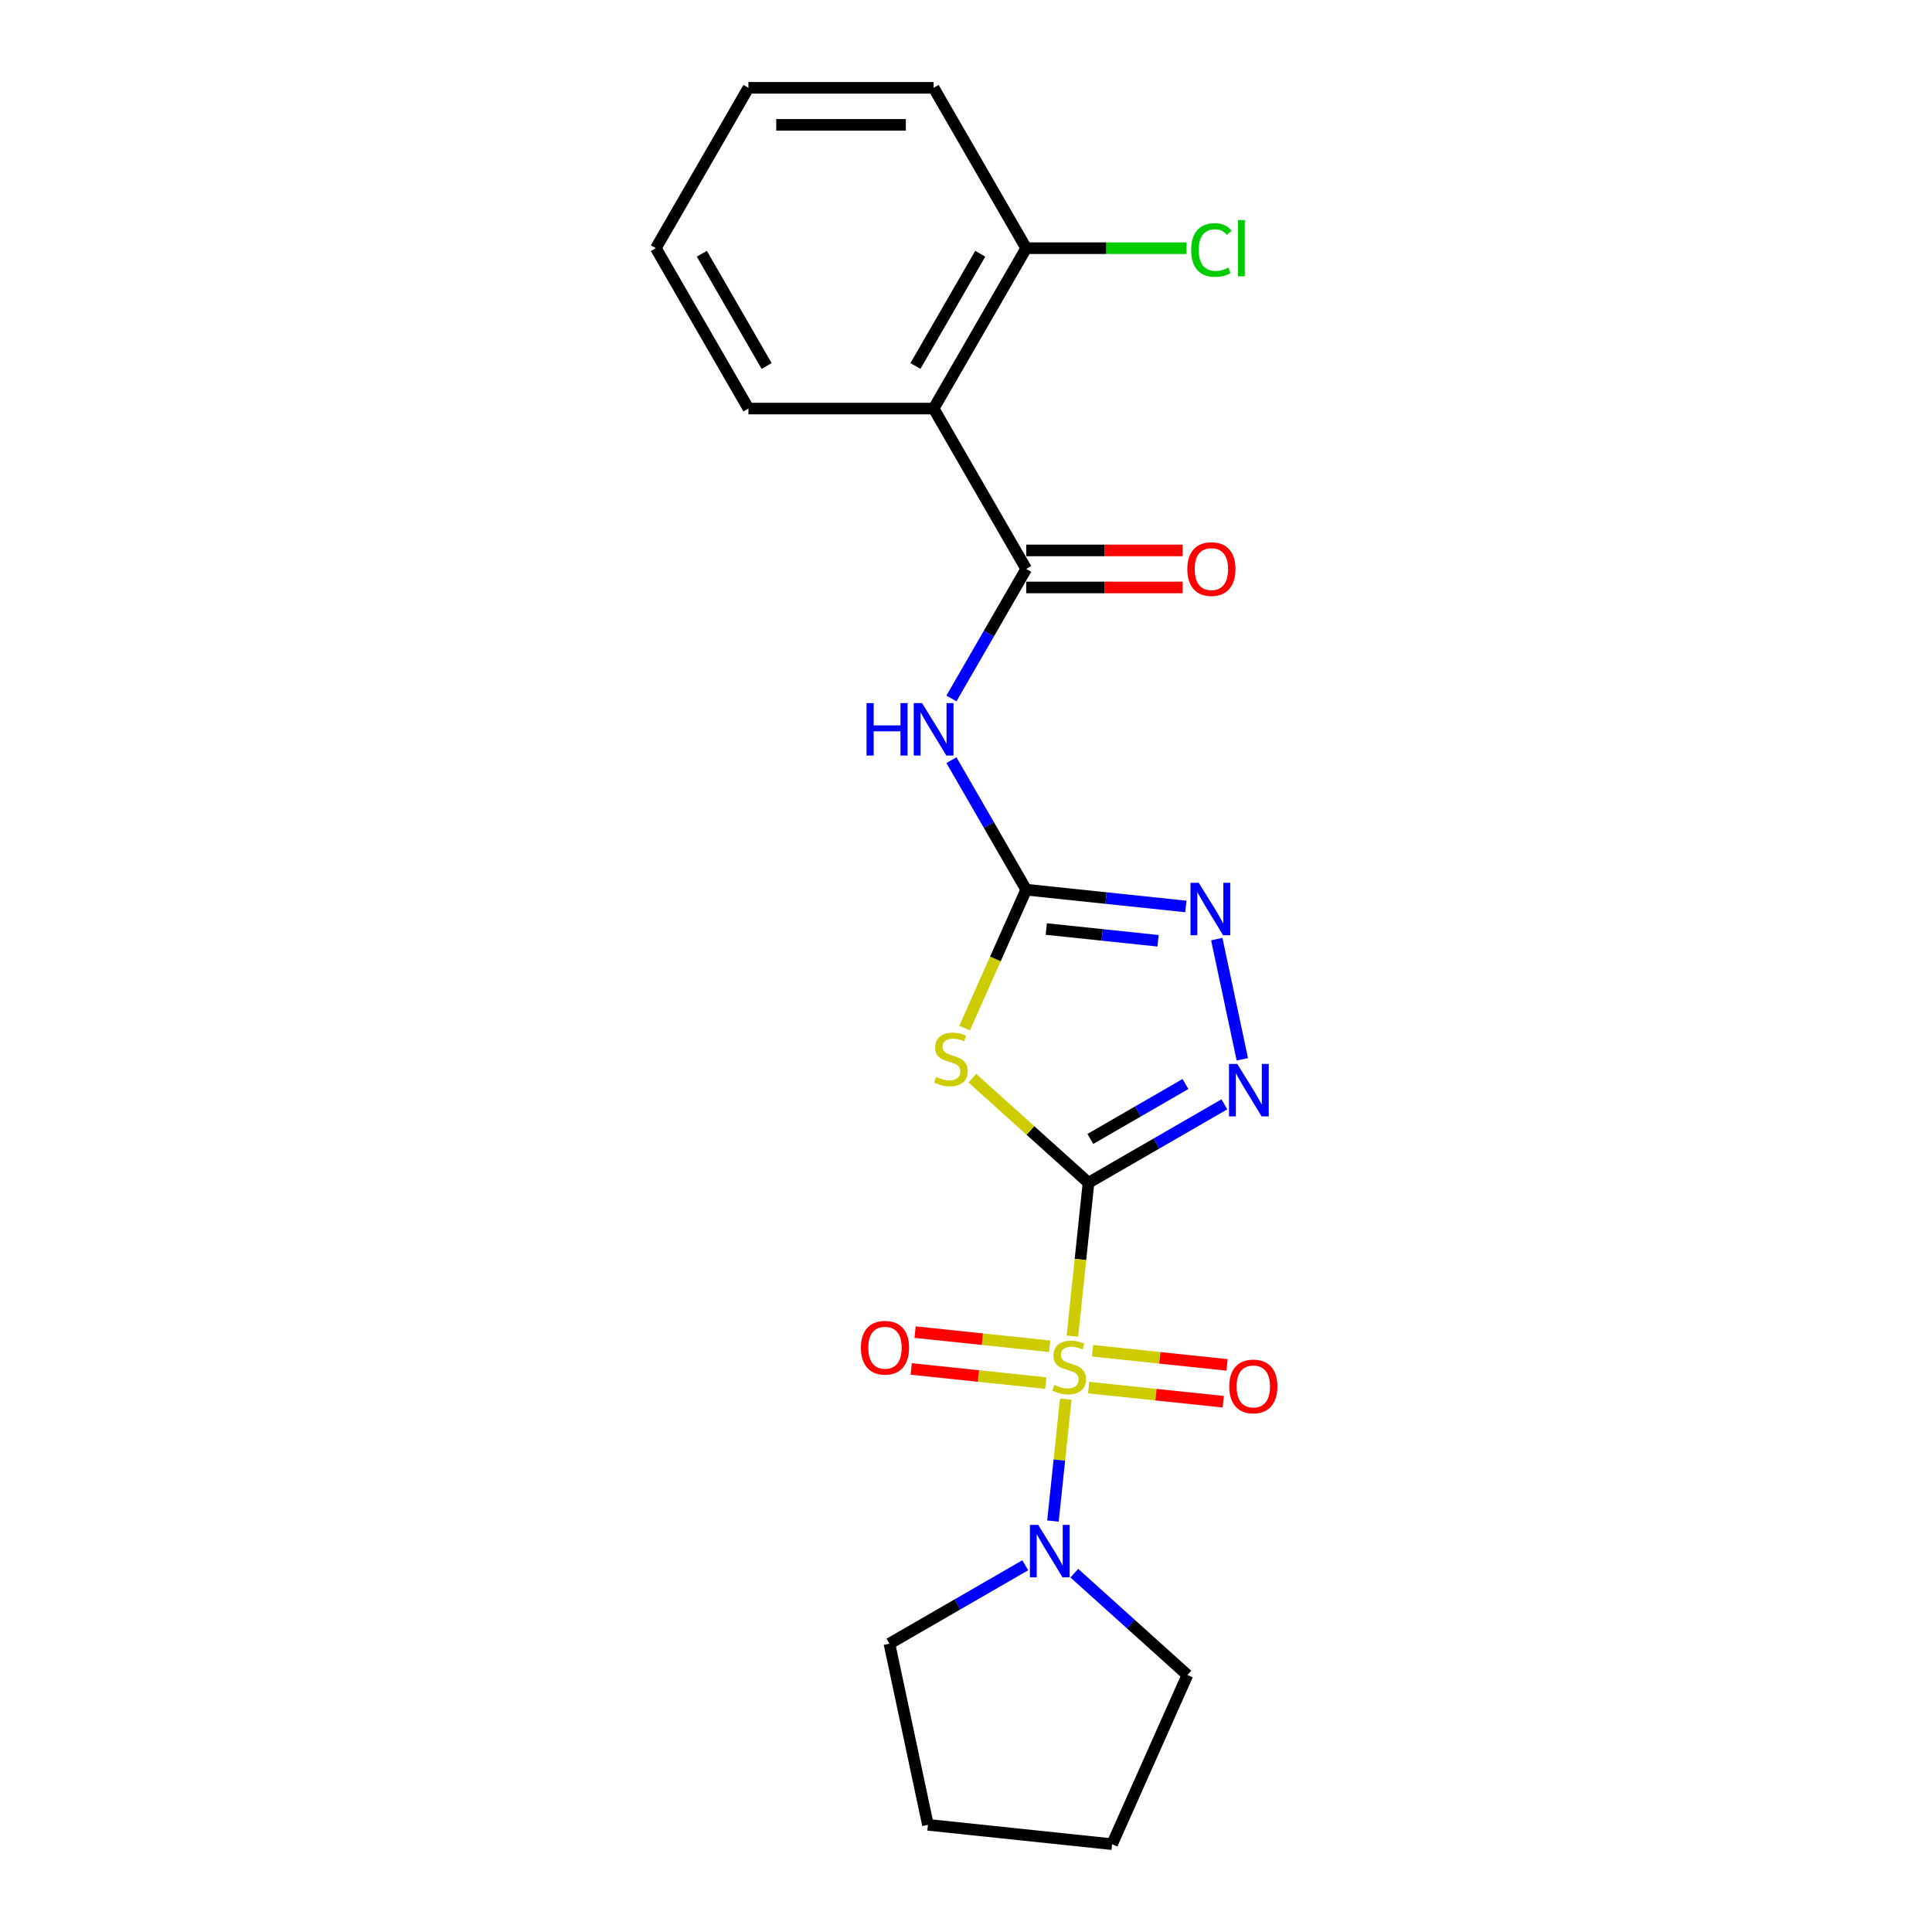 <?xml version='1.0' encoding='iso-8859-1'?>
<svg version='1.1' baseProfile='full'
              xmlns='http://www.w3.org/2000/svg'
                      xmlns:rdkit='http://www.rdkit.org/xml'
                      xmlns:xlink='http://www.w3.org/1999/xlink'
                  xml:space='preserve'
width='1000px' height='1000px' viewBox='0 0 1000 1000'>
<!-- END OF HEADER -->
<rect style='opacity:1.0;fill:#FFFFFF;stroke:none' width='1000' height='1000' x='0' y='0'> </rect>
<path class='bond-0' d='M 563.41,612.196 L 559.238,651.894' style='fill:none;fill-rule:evenodd;stroke:#000000;stroke-width:6px;stroke-linecap:butt;stroke-linejoin:miter;stroke-opacity:1' />
<path class='bond-0' d='M 559.238,651.894 L 555.066,691.591' style='fill:none;fill-rule:evenodd;stroke:#CCCC00;stroke-width:6px;stroke-linecap:butt;stroke-linejoin:miter;stroke-opacity:1' />
<path class='bond-1' d='M 563.41,612.196 L 533.345,585.125' style='fill:none;fill-rule:evenodd;stroke:#000000;stroke-width:6px;stroke-linecap:butt;stroke-linejoin:miter;stroke-opacity:1' />
<path class='bond-1' d='M 533.345,585.125 L 503.279,558.054' style='fill:none;fill-rule:evenodd;stroke:#CCCC00;stroke-width:6px;stroke-linecap:butt;stroke-linejoin:miter;stroke-opacity:1' />
<path class='bond-3' d='M 563.41,612.196 L 598.569,591.897' style='fill:none;fill-rule:evenodd;stroke:#000000;stroke-width:6px;stroke-linecap:butt;stroke-linejoin:miter;stroke-opacity:1' />
<path class='bond-3' d='M 598.569,591.897 L 633.728,571.598' style='fill:none;fill-rule:evenodd;stroke:#0000FF;stroke-width:6px;stroke-linecap:butt;stroke-linejoin:miter;stroke-opacity:1' />
<path class='bond-3' d='M 564.373,589.505 L 588.984,575.296' style='fill:none;fill-rule:evenodd;stroke:#000000;stroke-width:6px;stroke-linecap:butt;stroke-linejoin:miter;stroke-opacity:1' />
<path class='bond-3' d='M 588.984,575.296 L 613.596,561.086' style='fill:none;fill-rule:evenodd;stroke:#0000FF;stroke-width:6px;stroke-linecap:butt;stroke-linejoin:miter;stroke-opacity:1' />
<path class='bond-7' d='M 551.64,724.18 L 548.323,755.738' style='fill:none;fill-rule:evenodd;stroke:#CCCC00;stroke-width:6px;stroke-linecap:butt;stroke-linejoin:miter;stroke-opacity:1' />
<path class='bond-7' d='M 548.323,755.738 L 545.007,787.296' style='fill:none;fill-rule:evenodd;stroke:#0000FF;stroke-width:6px;stroke-linecap:butt;stroke-linejoin:miter;stroke-opacity:1' />
<path class='bond-9' d='M 543.294,696.822 L 508.47,693.162' style='fill:none;fill-rule:evenodd;stroke:#CCCC00;stroke-width:6px;stroke-linecap:butt;stroke-linejoin:miter;stroke-opacity:1' />
<path class='bond-9' d='M 508.47,693.162 L 473.646,689.502' style='fill:none;fill-rule:evenodd;stroke:#FF0000;stroke-width:6px;stroke-linecap:butt;stroke-linejoin:miter;stroke-opacity:1' />
<path class='bond-9' d='M 541.29,715.887 L 506.466,712.227' style='fill:none;fill-rule:evenodd;stroke:#CCCC00;stroke-width:6px;stroke-linecap:butt;stroke-linejoin:miter;stroke-opacity:1' />
<path class='bond-9' d='M 506.466,712.227 L 471.642,708.567' style='fill:none;fill-rule:evenodd;stroke:#FF0000;stroke-width:6px;stroke-linecap:butt;stroke-linejoin:miter;stroke-opacity:1' />
<path class='bond-10' d='M 563.489,718.22 L 598.313,721.88' style='fill:none;fill-rule:evenodd;stroke:#CCCC00;stroke-width:6px;stroke-linecap:butt;stroke-linejoin:miter;stroke-opacity:1' />
<path class='bond-10' d='M 598.313,721.88 L 633.136,725.541' style='fill:none;fill-rule:evenodd;stroke:#FF0000;stroke-width:6px;stroke-linecap:butt;stroke-linejoin:miter;stroke-opacity:1' />
<path class='bond-10' d='M 565.493,699.155 L 600.316,702.815' style='fill:none;fill-rule:evenodd;stroke:#CCCC00;stroke-width:6px;stroke-linecap:butt;stroke-linejoin:miter;stroke-opacity:1' />
<path class='bond-10' d='M 600.316,702.815 L 635.14,706.476' style='fill:none;fill-rule:evenodd;stroke:#FF0000;stroke-width:6px;stroke-linecap:butt;stroke-linejoin:miter;stroke-opacity:1' />
<path class='bond-2' d='M 499.273,532.13 L 515.219,496.313' style='fill:none;fill-rule:evenodd;stroke:#CCCC00;stroke-width:6px;stroke-linecap:butt;stroke-linejoin:miter;stroke-opacity:1' />
<path class='bond-2' d='M 515.219,496.313 L 531.166,460.497' style='fill:none;fill-rule:evenodd;stroke:#000000;stroke-width:6px;stroke-linecap:butt;stroke-linejoin:miter;stroke-opacity:1' />
<path class='bond-5' d='M 531.166,460.497 L 511.813,426.977' style='fill:none;fill-rule:evenodd;stroke:#000000;stroke-width:6px;stroke-linecap:butt;stroke-linejoin:miter;stroke-opacity:1' />
<path class='bond-5' d='M 511.813,426.977 L 492.46,393.457' style='fill:none;fill-rule:evenodd;stroke:#0000FF;stroke-width:6px;stroke-linecap:butt;stroke-linejoin:miter;stroke-opacity:1' />
<path class='bond-22' d='M 531.166,460.497 L 572.483,464.84' style='fill:none;fill-rule:evenodd;stroke:#000000;stroke-width:6px;stroke-linecap:butt;stroke-linejoin:miter;stroke-opacity:1' />
<path class='bond-22' d='M 572.483,464.84 L 613.8,469.182' style='fill:none;fill-rule:evenodd;stroke:#0000FF;stroke-width:6px;stroke-linecap:butt;stroke-linejoin:miter;stroke-opacity:1' />
<path class='bond-22' d='M 541.557,480.865 L 570.479,483.905' style='fill:none;fill-rule:evenodd;stroke:#000000;stroke-width:6px;stroke-linecap:butt;stroke-linejoin:miter;stroke-opacity:1' />
<path class='bond-22' d='M 570.479,483.905 L 599.401,486.944' style='fill:none;fill-rule:evenodd;stroke:#0000FF;stroke-width:6px;stroke-linecap:butt;stroke-linejoin:miter;stroke-opacity:1' />
<path class='bond-6' d='M 643.025,548.303 L 629.798,486.076' style='fill:none;fill-rule:evenodd;stroke:#0000FF;stroke-width:6px;stroke-linecap:butt;stroke-linejoin:miter;stroke-opacity:1' />
<path class='bond-4' d='M 531.166,294.48 L 511.813,328' style='fill:none;fill-rule:evenodd;stroke:#000000;stroke-width:6px;stroke-linecap:butt;stroke-linejoin:miter;stroke-opacity:1' />
<path class='bond-4' d='M 511.813,328 L 492.46,361.52' style='fill:none;fill-rule:evenodd;stroke:#0000FF;stroke-width:6px;stroke-linecap:butt;stroke-linejoin:miter;stroke-opacity:1' />
<path class='bond-8' d='M 531.166,294.48 L 483.241,211.472' style='fill:none;fill-rule:evenodd;stroke:#000000;stroke-width:6px;stroke-linecap:butt;stroke-linejoin:miter;stroke-opacity:1' />
<path class='bond-12' d='M 531.166,304.065 L 571.662,304.065' style='fill:none;fill-rule:evenodd;stroke:#000000;stroke-width:6px;stroke-linecap:butt;stroke-linejoin:miter;stroke-opacity:1' />
<path class='bond-12' d='M 571.662,304.065 L 612.159,304.065' style='fill:none;fill-rule:evenodd;stroke:#FF0000;stroke-width:6px;stroke-linecap:butt;stroke-linejoin:miter;stroke-opacity:1' />
<path class='bond-12' d='M 531.166,284.895 L 571.662,284.895' style='fill:none;fill-rule:evenodd;stroke:#000000;stroke-width:6px;stroke-linecap:butt;stroke-linejoin:miter;stroke-opacity:1' />
<path class='bond-12' d='M 571.662,284.895 L 612.159,284.895' style='fill:none;fill-rule:evenodd;stroke:#FF0000;stroke-width:6px;stroke-linecap:butt;stroke-linejoin:miter;stroke-opacity:1' />
<path class='bond-15' d='M 556.063,814.273 L 585.333,840.627' style='fill:none;fill-rule:evenodd;stroke:#0000FF;stroke-width:6px;stroke-linecap:butt;stroke-linejoin:miter;stroke-opacity:1' />
<path class='bond-15' d='M 585.333,840.627 L 614.603,866.982' style='fill:none;fill-rule:evenodd;stroke:#000000;stroke-width:6px;stroke-linecap:butt;stroke-linejoin:miter;stroke-opacity:1' />
<path class='bond-16' d='M 530.682,810.173 L 495.523,830.472' style='fill:none;fill-rule:evenodd;stroke:#0000FF;stroke-width:6px;stroke-linecap:butt;stroke-linejoin:miter;stroke-opacity:1' />
<path class='bond-16' d='M 495.523,830.472 L 460.364,850.771' style='fill:none;fill-rule:evenodd;stroke:#000000;stroke-width:6px;stroke-linecap:butt;stroke-linejoin:miter;stroke-opacity:1' />
<path class='bond-11' d='M 483.241,211.472 L 531.166,128.463' style='fill:none;fill-rule:evenodd;stroke:#000000;stroke-width:6px;stroke-linecap:butt;stroke-linejoin:miter;stroke-opacity:1' />
<path class='bond-11' d='M 473.828,189.435 L 507.375,131.329' style='fill:none;fill-rule:evenodd;stroke:#000000;stroke-width:6px;stroke-linecap:butt;stroke-linejoin:miter;stroke-opacity:1' />
<path class='bond-14' d='M 483.241,211.472 L 387.391,211.472' style='fill:none;fill-rule:evenodd;stroke:#000000;stroke-width:6px;stroke-linecap:butt;stroke-linejoin:miter;stroke-opacity:1' />
<path class='bond-13' d='M 531.166,128.463 L 572.659,128.463' style='fill:none;fill-rule:evenodd;stroke:#000000;stroke-width:6px;stroke-linecap:butt;stroke-linejoin:miter;stroke-opacity:1' />
<path class='bond-13' d='M 572.659,128.463 L 614.152,128.463' style='fill:none;fill-rule:evenodd;stroke:#00CC00;stroke-width:6px;stroke-linecap:butt;stroke-linejoin:miter;stroke-opacity:1' />
<path class='bond-17' d='M 531.166,128.463 L 483.241,45.455' style='fill:none;fill-rule:evenodd;stroke:#000000;stroke-width:6px;stroke-linecap:butt;stroke-linejoin:miter;stroke-opacity:1' />
<path class='bond-18' d='M 387.391,211.472 L 339.466,128.463' style='fill:none;fill-rule:evenodd;stroke:#000000;stroke-width:6px;stroke-linecap:butt;stroke-linejoin:miter;stroke-opacity:1' />
<path class='bond-18' d='M 396.804,189.435 L 363.256,131.329' style='fill:none;fill-rule:evenodd;stroke:#000000;stroke-width:6px;stroke-linecap:butt;stroke-linejoin:miter;stroke-opacity:1' />
<path class='bond-20' d='M 614.603,866.982 L 575.617,954.545' style='fill:none;fill-rule:evenodd;stroke:#000000;stroke-width:6px;stroke-linecap:butt;stroke-linejoin:miter;stroke-opacity:1' />
<path class='bond-19' d='M 460.364,850.771 L 480.292,944.526' style='fill:none;fill-rule:evenodd;stroke:#000000;stroke-width:6px;stroke-linecap:butt;stroke-linejoin:miter;stroke-opacity:1' />
<path class='bond-24' d='M 483.241,45.455 L 387.391,45.455' style='fill:none;fill-rule:evenodd;stroke:#000000;stroke-width:6px;stroke-linecap:butt;stroke-linejoin:miter;stroke-opacity:1' />
<path class='bond-24' d='M 468.863,64.624 L 401.768,64.624' style='fill:none;fill-rule:evenodd;stroke:#000000;stroke-width:6px;stroke-linecap:butt;stroke-linejoin:miter;stroke-opacity:1' />
<path class='bond-21' d='M 339.466,128.463 L 387.391,45.455' style='fill:none;fill-rule:evenodd;stroke:#000000;stroke-width:6px;stroke-linecap:butt;stroke-linejoin:miter;stroke-opacity:1' />
<path class='bond-23' d='M 480.292,944.526 L 575.617,954.545' style='fill:none;fill-rule:evenodd;stroke:#000000;stroke-width:6px;stroke-linecap:butt;stroke-linejoin:miter;stroke-opacity:1' />
<path  class='atom-1' d='M 545.723 716.838
Q 546.03 716.953, 547.295 717.49
Q 548.56 718.026, 549.941 718.371
Q 551.359 718.678, 552.739 718.678
Q 555.308 718.678, 556.804 717.451
Q 558.299 716.186, 558.299 714.001
Q 558.299 712.505, 557.532 711.585
Q 556.804 710.665, 555.653 710.167
Q 554.503 709.668, 552.586 709.093
Q 550.171 708.365, 548.714 707.675
Q 547.295 706.984, 546.26 705.528
Q 545.263 704.071, 545.263 701.617
Q 545.263 698.205, 547.564 696.096
Q 549.902 693.987, 554.503 693.987
Q 557.647 693.987, 561.213 695.482
L 560.331 698.435
Q 557.072 697.093, 554.618 697.093
Q 551.973 697.093, 550.516 698.205
Q 549.059 699.278, 549.097 701.157
Q 549.097 702.614, 549.826 703.495
Q 550.592 704.377, 551.666 704.876
Q 552.778 705.374, 554.618 705.949
Q 557.072 706.716, 558.529 707.483
Q 559.986 708.25, 561.021 709.822
Q 562.094 711.355, 562.094 714.001
Q 562.094 717.758, 559.564 719.79
Q 557.072 721.784, 552.893 721.784
Q 550.477 721.784, 548.637 721.247
Q 546.835 720.748, 544.688 719.867
L 545.723 716.838
' fill='#CCCC00'/>
<path  class='atom-2' d='M 484.512 557.377
Q 484.819 557.492, 486.084 558.029
Q 487.349 558.565, 488.729 558.91
Q 490.148 559.217, 491.528 559.217
Q 494.097 559.217, 495.592 557.99
Q 497.087 556.725, 497.087 554.54
Q 497.087 553.044, 496.321 552.124
Q 495.592 551.204, 494.442 550.706
Q 493.292 550.207, 491.375 549.632
Q 488.959 548.904, 487.502 548.214
Q 486.084 547.523, 485.049 546.067
Q 484.052 544.61, 484.052 542.156
Q 484.052 538.744, 486.352 536.635
Q 488.691 534.526, 493.292 534.526
Q 496.436 534.526, 500.001 536.021
L 499.119 538.974
Q 495.861 537.632, 493.407 537.632
Q 490.761 537.632, 489.304 538.744
Q 487.847 539.817, 487.886 541.696
Q 487.886 543.153, 488.614 544.035
Q 489.381 544.916, 490.455 545.415
Q 491.566 545.913, 493.407 546.488
Q 495.861 547.255, 497.317 548.022
Q 498.774 548.789, 499.81 550.361
Q 500.883 551.894, 500.883 554.54
Q 500.883 558.297, 498.353 560.329
Q 495.861 562.323, 491.681 562.323
Q 489.266 562.323, 487.426 561.786
Q 485.624 561.288, 483.477 560.406
L 484.512 557.377
' fill='#CCCC00'/>
<path  class='atom-4' d='M 640.419 550.699
L 649.313 565.077
Q 650.195 566.495, 651.614 569.064
Q 653.032 571.633, 653.109 571.786
L 653.109 550.699
L 656.713 550.699
L 656.713 577.844
L 652.994 577.844
L 643.447 562.124
Q 642.336 560.284, 641.147 558.175
Q 639.997 556.067, 639.652 555.415
L 639.652 577.844
L 636.124 577.844
L 636.124 550.699
L 640.419 550.699
' fill='#0000FF'/>
<path  class='atom-6' d='M 448.524 363.916
L 452.204 363.916
L 452.204 375.456
L 466.083 375.456
L 466.083 363.916
L 469.764 363.916
L 469.764 391.061
L 466.083 391.061
L 466.083 378.524
L 452.204 378.524
L 452.204 391.061
L 448.524 391.061
L 448.524 363.916
' fill='#0000FF'/>
<path  class='atom-6' d='M 477.24 363.916
L 486.135 378.294
Q 487.017 379.712, 488.436 382.281
Q 489.854 384.85, 489.931 385.003
L 489.931 363.916
L 493.535 363.916
L 493.535 391.061
L 489.816 391.061
L 480.269 375.341
Q 479.157 373.501, 477.969 371.392
Q 476.819 369.284, 476.474 368.632
L 476.474 391.061
L 472.946 391.061
L 472.946 363.916
L 477.24 363.916
' fill='#0000FF'/>
<path  class='atom-7' d='M 620.49 456.944
L 629.385 471.321
Q 630.267 472.74, 631.686 475.308
Q 633.104 477.877, 633.181 478.031
L 633.181 456.944
L 636.785 456.944
L 636.785 484.088
L 633.066 484.088
L 623.519 468.369
Q 622.407 466.529, 621.219 464.42
Q 620.069 462.311, 619.723 461.659
L 619.723 484.088
L 616.196 484.088
L 616.196 456.944
L 620.49 456.944
' fill='#0000FF'/>
<path  class='atom-8' d='M 537.372 789.274
L 546.267 803.651
Q 547.149 805.07, 548.567 807.639
Q 549.986 810.207, 550.063 810.361
L 550.063 789.274
L 553.666 789.274
L 553.666 816.418
L 549.948 816.418
L 540.401 800.699
Q 539.289 798.859, 538.1 796.75
Q 536.95 794.641, 536.605 793.99
L 536.605 816.418
L 533.078 816.418
L 533.078 789.274
L 537.372 789.274
' fill='#0000FF'/>
<path  class='atom-10' d='M 445.606 697.579
Q 445.606 691.061, 448.826 687.419
Q 452.047 683.776, 458.066 683.776
Q 464.086 683.776, 467.306 687.419
Q 470.527 691.061, 470.527 697.579
Q 470.527 704.173, 467.268 707.931
Q 464.009 711.65, 458.066 711.65
Q 452.085 711.65, 448.826 707.931
Q 445.606 704.212, 445.606 697.579
M 458.066 708.582
Q 462.207 708.582, 464.431 705.822
Q 466.693 703.023, 466.693 697.579
Q 466.693 692.25, 464.431 689.566
Q 462.207 686.844, 458.066 686.844
Q 453.926 686.844, 451.664 689.527
Q 449.44 692.211, 449.44 697.579
Q 449.44 703.061, 451.664 705.822
Q 453.926 708.582, 458.066 708.582
' fill='#FF0000'/>
<path  class='atom-11' d='M 636.256 717.617
Q 636.256 711.099, 639.476 707.457
Q 642.697 703.815, 648.716 703.815
Q 654.735 703.815, 657.956 707.457
Q 661.177 711.099, 661.177 717.617
Q 661.177 724.211, 657.918 727.969
Q 654.659 731.688, 648.716 731.688
Q 642.735 731.688, 639.476 727.969
Q 636.256 724.25, 636.256 717.617
M 648.716 728.62
Q 652.857 728.62, 655.081 725.86
Q 657.343 723.061, 657.343 717.617
Q 657.343 712.288, 655.081 709.604
Q 652.857 706.882, 648.716 706.882
Q 644.575 706.882, 642.313 709.566
Q 640.09 712.249, 640.09 717.617
Q 640.09 723.1, 642.313 725.86
Q 644.575 728.62, 648.716 728.62
' fill='#FF0000'/>
<path  class='atom-13' d='M 614.555 294.557
Q 614.555 288.039, 617.776 284.397
Q 620.996 280.754, 627.016 280.754
Q 633.035 280.754, 636.255 284.397
Q 639.476 288.039, 639.476 294.557
Q 639.476 301.151, 636.217 304.908
Q 632.958 308.627, 627.016 308.627
Q 621.034 308.627, 617.776 304.908
Q 614.555 301.189, 614.555 294.557
M 627.016 305.56
Q 631.156 305.56, 633.38 302.8
Q 635.642 300.001, 635.642 294.557
Q 635.642 289.227, 633.38 286.544
Q 631.156 283.821, 627.016 283.821
Q 622.875 283.821, 620.613 286.505
Q 618.389 289.189, 618.389 294.557
Q 618.389 300.039, 620.613 302.8
Q 622.875 305.56, 627.016 305.56
' fill='#FF0000'/>
<path  class='atom-14' d='M 616.549 129.402
Q 616.549 122.655, 619.693 119.127
Q 622.875 115.562, 628.894 115.562
Q 634.492 115.562, 637.482 119.511
L 634.952 121.581
Q 632.767 118.706, 628.894 118.706
Q 624.792 118.706, 622.606 121.466
Q 620.459 124.188, 620.459 129.402
Q 620.459 134.77, 622.683 137.53
Q 624.945 140.291, 629.316 140.291
Q 632.306 140.291, 635.795 138.489
L 636.869 141.364
Q 635.45 142.285, 633.303 142.821
Q 631.156 143.358, 628.779 143.358
Q 622.875 143.358, 619.693 139.754
Q 616.549 136.15, 616.549 129.402
' fill='#00CC00'/>
<path  class='atom-14' d='M 640.78 113.913
L 644.307 113.913
L 644.307 143.013
L 640.78 143.013
L 640.78 113.913
' fill='#00CC00'/>
</svg>
